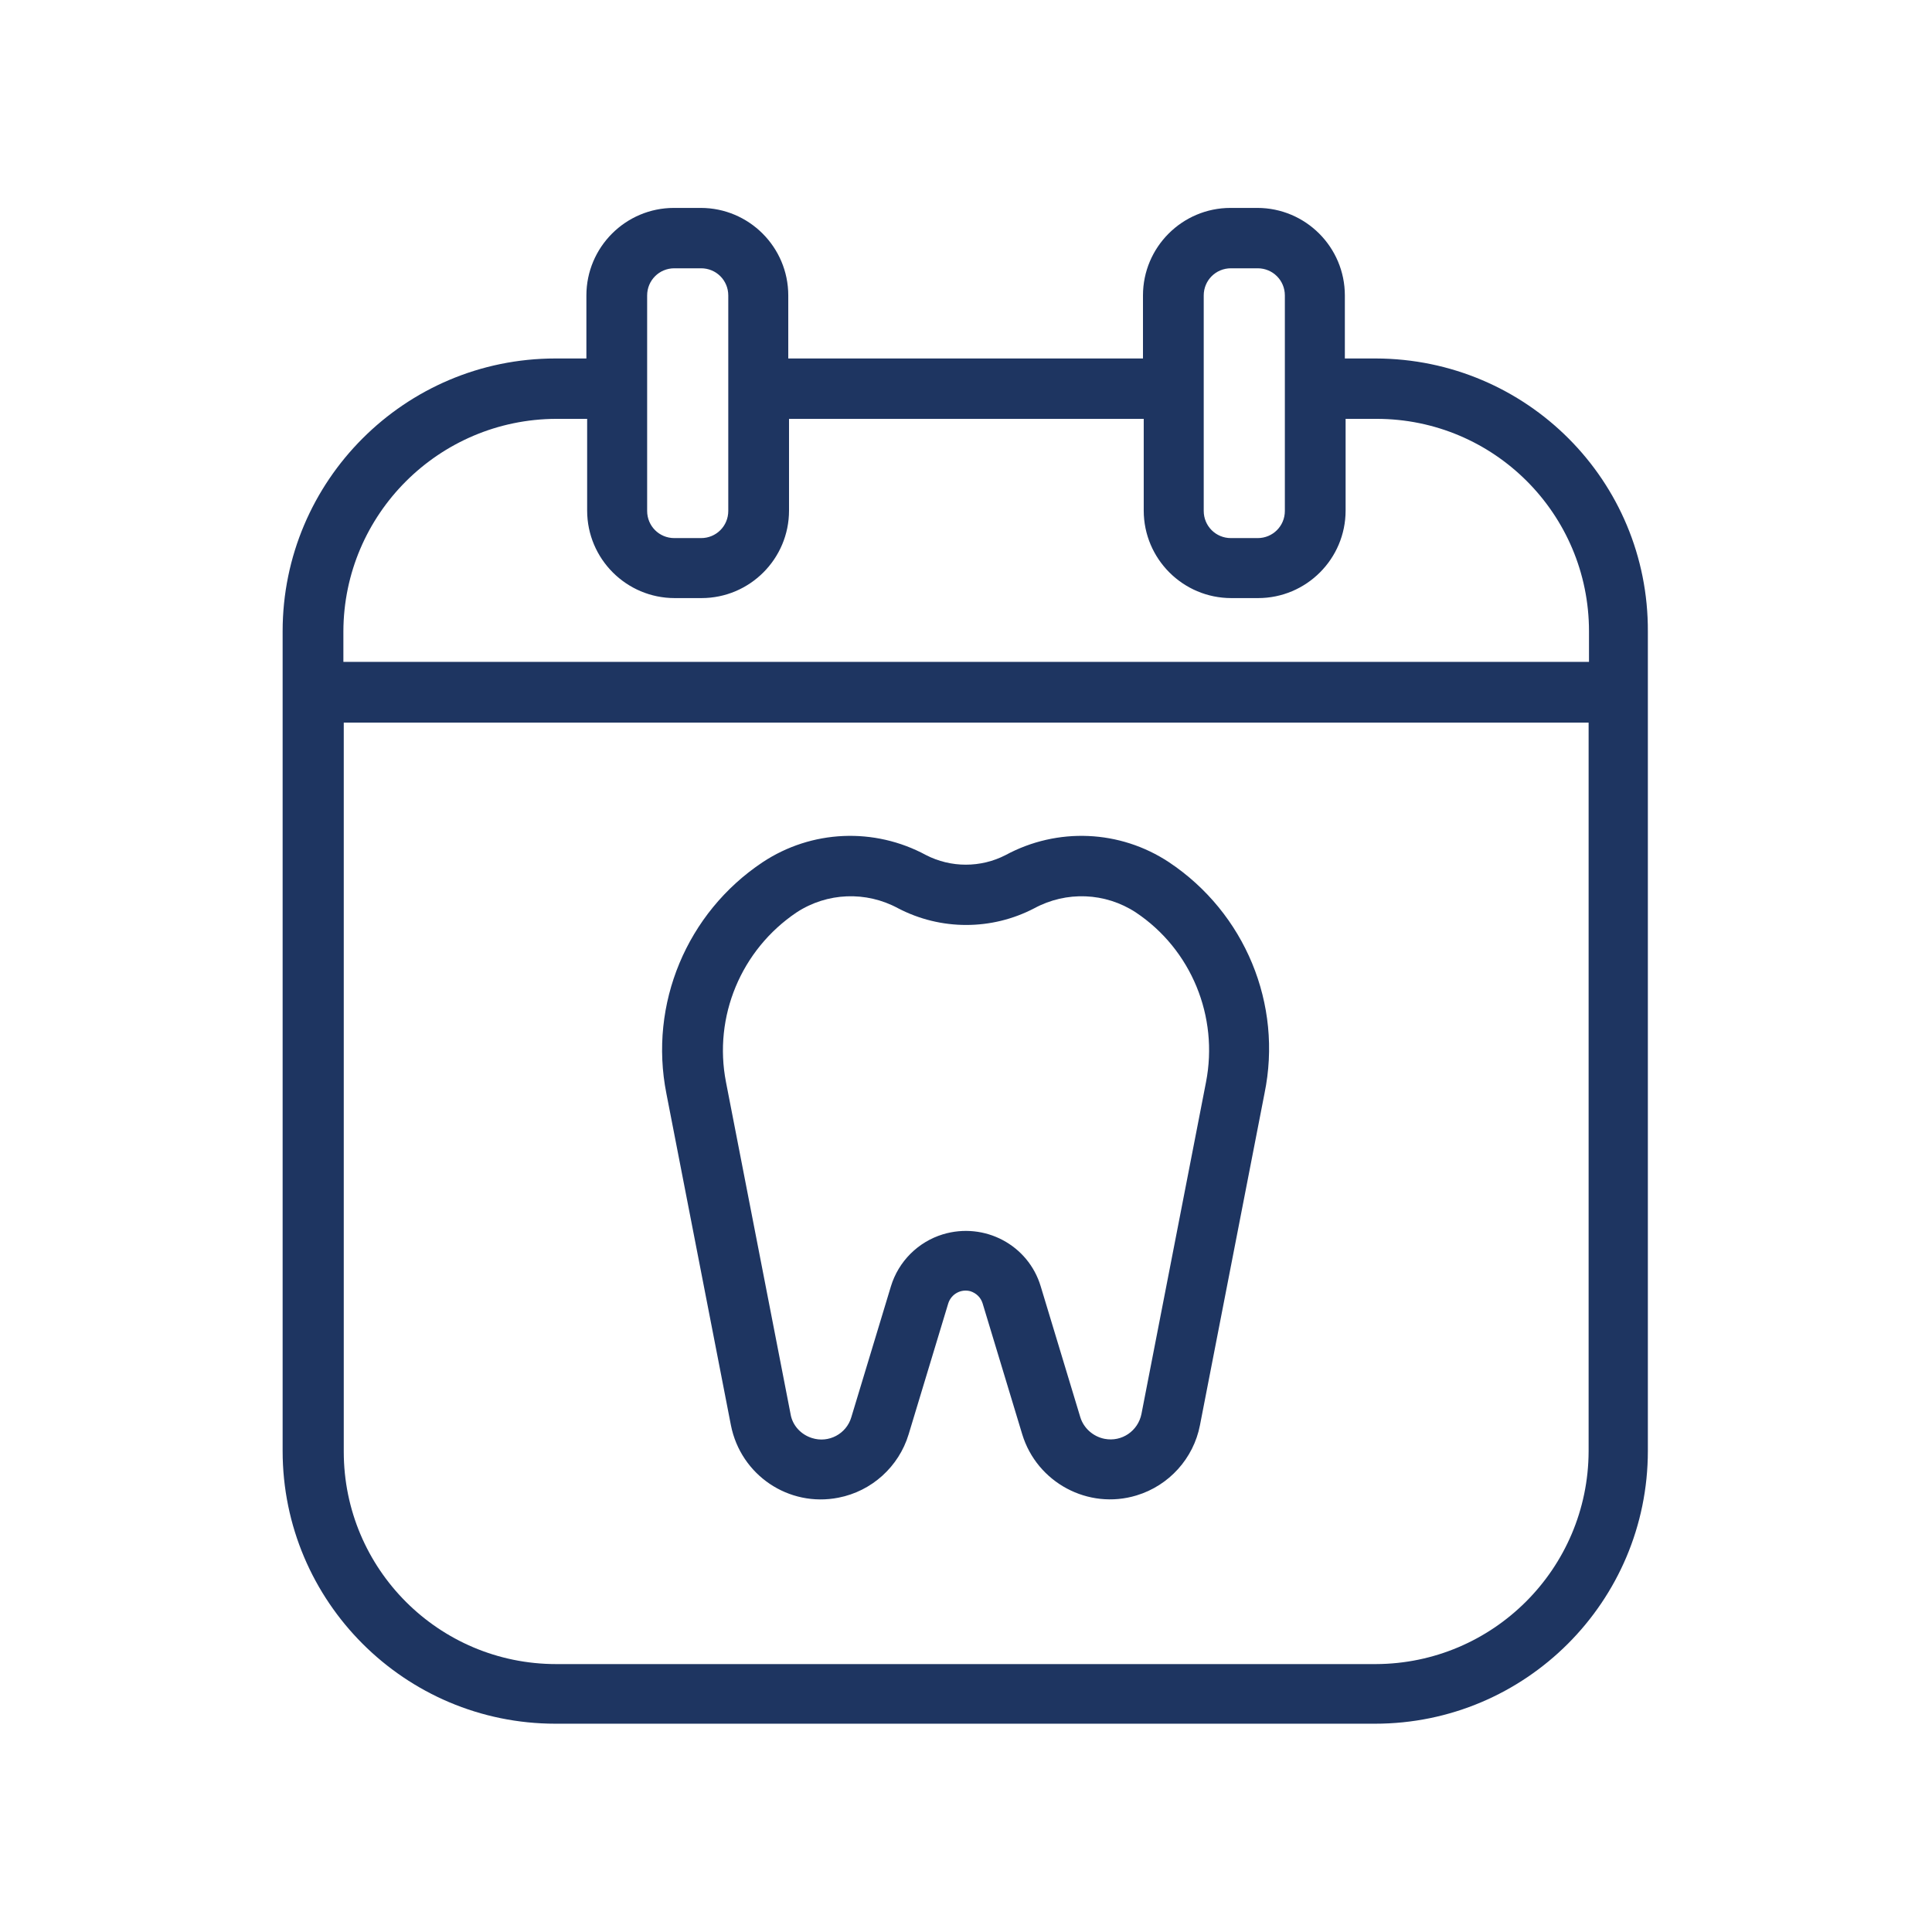 <?xml version="1.0" encoding="utf-8"?>
<!-- Generator: Adobe Illustrator 25.2.2, SVG Export Plug-In . SVG Version: 6.00 Build 0)  -->
<!DOCTYPE svg PUBLIC "-//W3C//DTD SVG 1.1//EN" "http://www.w3.org/Graphics/SVG/1.1/DTD/svg11.dtd">
<svg version="1.1" id="Layer_1" xmlns:x="http://ns.adobe.com/Extensibility/1.0/" xmlns:i="http://ns.adobe.com/AdobeIllustrator/10.0/" xmlns:graph="http://ns.adobe.com/Graphs/1.0/"
	 xmlns="http://www.w3.org/2000/svg" xmlns:xlink="http://www.w3.org/1999/xlink" x="0px" y="0px" viewBox="0 0 512 512"
	 style="enable-background:new 0 0 512 512;" xml:space="preserve">
<style type="text/css">
	.st0{fill:#1E3561;}
</style>
<g id="Dentist_Appointment">
	<path class="st0" d="M309.8,228.5c-13-8.6-29.6-9.3-43.3-1.9c-6.6,3.4-14.5,3.4-21.1,0c-13.7-7.4-30.3-6.7-43.3,1.9
		c-20.1,13.4-30.2,37.6-25.5,61.3l17.1,87.9c2.6,13.2,15.3,21.8,28.5,19.2c8.8-1.7,16-8.2,18.6-16.8l10.5-34.7
		c0.8-2.5,3.4-3.9,5.9-3.2c1.5,0.5,2.7,1.6,3.2,3.2l10.5,34.7c3.9,12.8,17.5,20.1,30.3,16.2c8.6-2.6,15.1-9.8,16.8-18.6l17.1-87.9
		C340,266.1,329.9,241.9,309.8,228.5z M319.6,286.8l-17.1,87.9c-0.9,4.5-5.2,7.5-9.8,6.6c-3-0.6-5.5-2.8-6.4-5.7l-10.5-34.7
		c-3.3-11-14.9-17.1-25.9-13.8c-6.6,2-11.8,7.2-13.8,13.8l-10.5,34.7c-1.3,4.4-6,6.9-10.4,5.5c-2.9-0.9-5.2-3.3-5.7-6.4l-17.1-87.9
		c-3.4-17.4,4-35.1,18.7-45c8.1-5.3,18.4-5.7,26.9-1.1c11.3,5.9,24.8,5.9,36.1,0c8.5-4.6,18.8-4.2,26.9,1.1
		C315.7,251.6,323,269.4,319.6,286.8L319.6,286.8z"/>
	<path class="st0" d="M364.6,95h-8.2V78.3c0-12.8-10.4-23.2-23.2-23.2h-7.1c-12.8,0-23.2,10.4-23.2,23.2V95h-94V78.3
		c0-12.8-10.4-23.2-23.2-23.2h-7.1c-12.8,0-23.2,10.4-23.2,23.2V95h-8.2c-39.9,0-72.3,32.4-72.3,72.3v217.2
		c0,39.9,32.4,72.3,72.3,72.3h217.2c39.9,0,72.3-32.4,72.3-72.3V167.4C436.9,127.4,404.6,95.1,364.6,95z M319,78.3
		c0-4,3.2-7.2,7.2-7.2h7.1c4,0,7.2,3.2,7.2,7.2v57.1c0,4-3.2,7.2-7.2,7.2h-7.1c-4,0-7.2-3.2-7.2-7.2L319,78.3z M171.5,78.3
		c0-4,3.2-7.2,7.2-7.2h7.1c4,0,7.2,3.2,7.2,7.2v57.1c0,4-3.2,7.2-7.2,7.2h-7.1c-4,0-7.2-3.2-7.2-7.2L171.5,78.3z M147.4,111h8.2
		v24.3c0,12.8,10.4,23.2,23.2,23.2h7.1c12.8,0,23.2-10.4,23.2-23.2V111h94v24.3c0,12.8,10.4,23.2,23.2,23.2h7.1
		c12.8,0,23.2-10.4,23.2-23.2V111h8.2c31.1,0,56.3,25.2,56.3,56.3v8.1H91v-8.1C91.1,136.3,116.3,111.1,147.4,111L147.4,111z
		 M364.6,441H147.4c-31.1,0-56.3-25.2-56.3-56.3V191.5H421v193.1C420.9,415.7,395.7,440.9,364.6,441z"/>
</g>
</svg>
